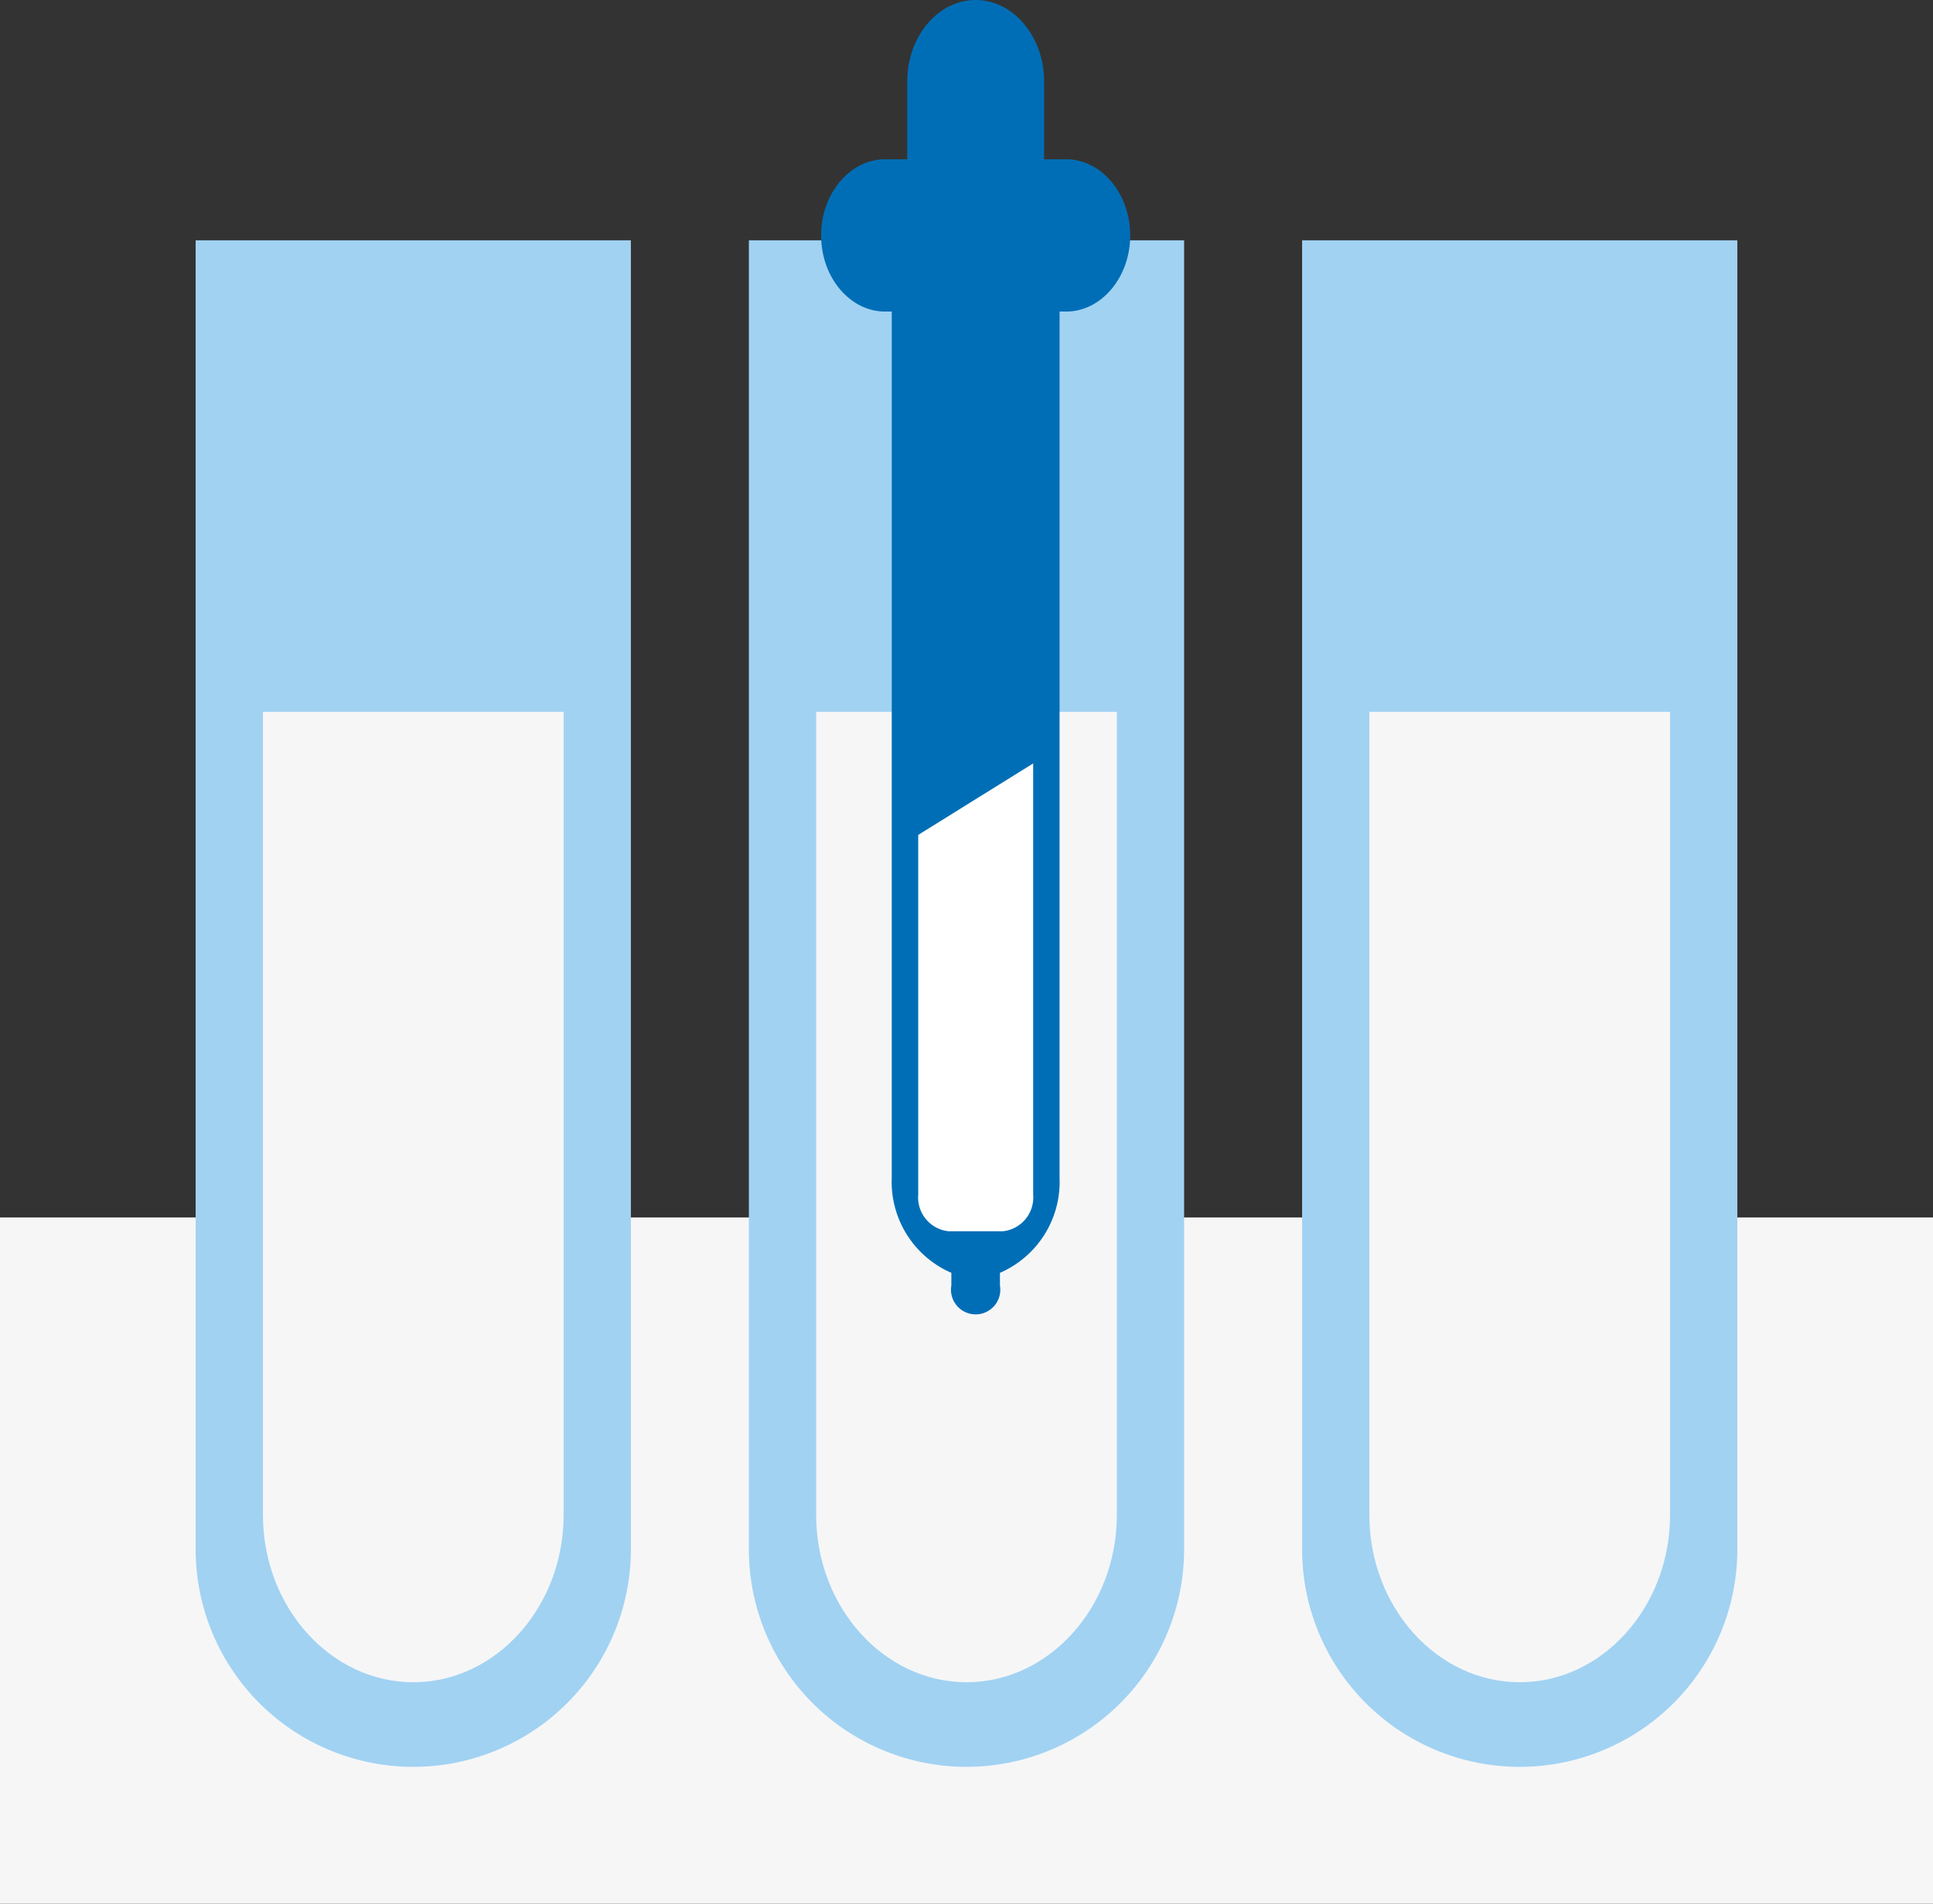 <?xml version="1.0" encoding="utf-8"?><svg id="Group_61" data-name="Group 61" xmlns="http://www.w3.org/2000/svg" xmlns:xlink="http://www.w3.org/1999/xlink" width="125.821" height="123.938" viewBox="0 0 125.821 123.938">
  <rect x="0" y="0" width="125.821" height="123.938" fill="#333333" stroke="none"/>
  <defs>
    <clipPath id="clip-path">
      <rect id="Rectangle_55" data-name="Rectangle 55" width="125.821" height="123.938" fill="none"/>
    </clipPath>
  </defs>
  <rect id="Rectangle_52" data-name="Rectangle 52" width="125.821" height="44.677" transform="translate(0 79.261)" fill="#f6f6f7"/>
  <g id="Group_60" data-name="Group 60" transform="translate(0 0)">
    <g id="Group_59" data-name="Group 59" clip-path="url(#clip-path)">
      <path id="Path_79" data-name="Path 79" d="M7.1,8.724V93.941a14.165,14.165,0,0,0,28.33,0V8.724Z" transform="translate(5.635 6.923)" fill="#a1d2f2"/>
      <path id="Path_80" data-name="Path 80" d="M27.177,8.724V93.941a14.165,14.165,0,0,0,28.33,0V8.724Z" transform="translate(21.568 6.923)" fill="#a1d2f2"/>
      <path id="Path_81" data-name="Path 81" d="M47.254,8.724V93.941a14.165,14.165,0,0,0,28.33,0V8.724Z" transform="translate(37.501 6.923)" fill="#a1d2f2"/>
      <path id="Path_82" data-name="Path 82" d="M9.542,25.837V78.128c0,5.989,4.4,10.889,9.786,10.889s9.786-4.9,9.786-10.889V25.837Z" transform="translate(7.573 20.504)" fill="#f6f6f7"/>
      <path id="Path_83" data-name="Path 83" d="M29.619,25.837V78.128c0,5.989,4.4,10.889,9.786,10.889s9.786-4.9,9.786-10.889V25.837Z" transform="translate(23.506 20.504)" fill="#f6f6f7"/>
      <path id="Path_84" data-name="Path 84" d="M49.695,25.837V78.128c0,5.989,4.4,10.889,9.786,10.889s9.786-4.9,9.786-10.889V25.837Z" transform="translate(39.438 20.504)" fill="#f6f6f7"/>
      <path id="Path_85" data-name="Path 85" d="M45.751,10.37H44.315V5.3c0-2.916-2.005-5.3-4.457-5.3s-4.452,2.384-4.452,5.3V10.37H33.967c-2.29,0-4.168,2.229-4.168,4.958s1.878,4.956,4.168,4.956h.43v56.4a6.453,6.453,0,0,0,3.88,6.183v.823a1.605,1.605,0,1,0,3.162,0v-.823a6.452,6.452,0,0,0,3.881-6.183v-56.4h.43c2.29,0,4.168-2.229,4.168-4.956s-1.878-4.958-4.168-4.958" transform="translate(23.648 0)" fill="#006eb6"/>
      <rect id="Rectangle_53" data-name="Rectangle 53" width="6.859" height="46.634" transform="translate(60.039 20.829)" fill="#006eb6"/>
      <rect id="Rectangle_54" data-name="Rectangle 54" width="6.859" height="46.634" transform="translate(60.039 20.829)" fill="none" stroke="#006eb6" stroke-miterlimit="2" stroke-width="1"/>
      <path id="Path_86" data-name="Path 86" d="M33.044,32.485V56.16a2.713,2.713,0,0,0,2.441,2.906h3.6a2.711,2.711,0,0,0,2.441-2.906V27.21Z" transform="translate(26.224 21.593)" fill="#fff"/>
      <path id="Path_87" data-name="Path 87" d="M33.044,32.485V56.16a2.713,2.713,0,0,0,2.441,2.906h3.6a2.711,2.711,0,0,0,2.441-2.906V27.21Z" transform="translate(26.224 21.593)" fill="none" stroke="#006eb6" stroke-miterlimit="2" stroke-width="1"/>
    </g>
  </g>
</svg>
